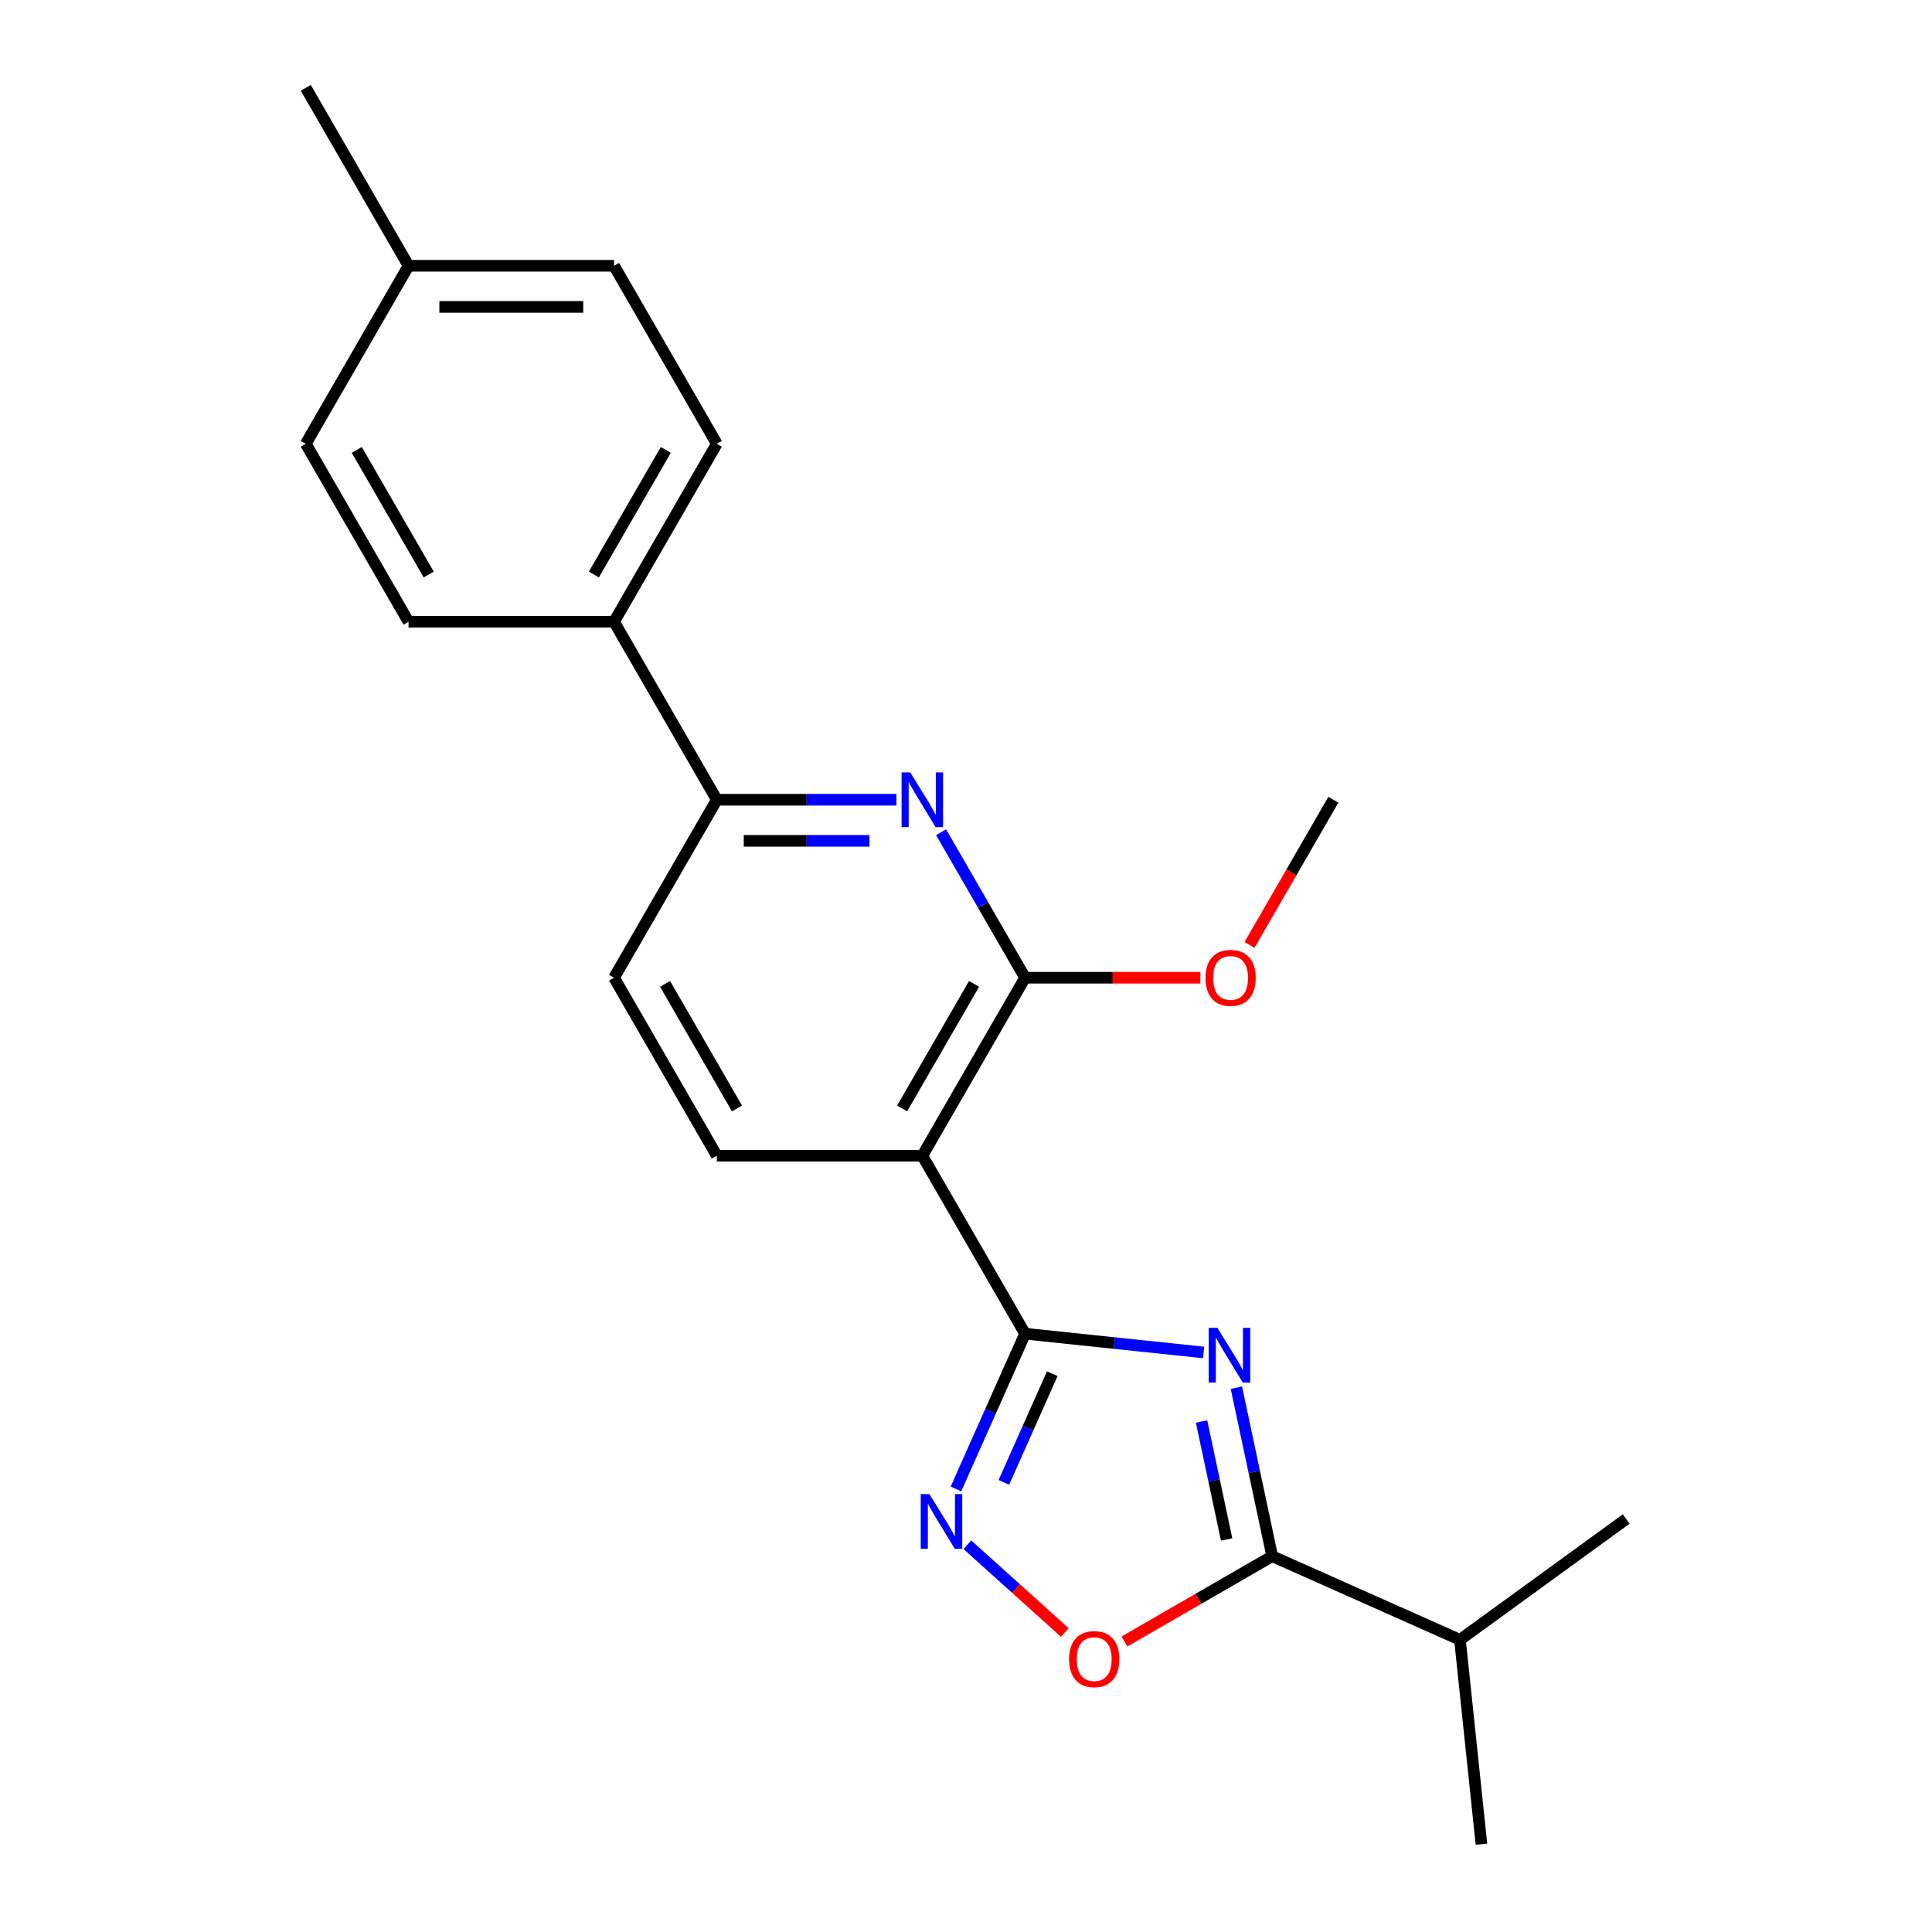 <?xml version='1.0' encoding='iso-8859-1'?>
<svg version='1.1' baseProfile='full'
              xmlns='http://www.w3.org/2000/svg'
                      xmlns:rdkit='http://www.rdkit.org/xml'
                      xmlns:xlink='http://www.w3.org/1999/xlink'
                  xml:space='preserve'
width='1000px' height='1000px' viewBox='0 0 1000 1000'>
<!-- END OF HEADER -->
<rect style='opacity:1.0;fill:#FFFFFF;stroke:none' width='1000' height='1000' x='0' y='0'> </rect>
<path class='bond-0' d='M 622.976,700.028 L 576.779,695.173' style='fill:none;fill-rule:evenodd;stroke:#0000FF;stroke-width:6px;stroke-linecap:butt;stroke-linejoin:miter;stroke-opacity:1' />
<path class='bond-0' d='M 576.779,695.173 L 530.583,690.317' style='fill:none;fill-rule:evenodd;stroke:#000000;stroke-width:6px;stroke-linecap:butt;stroke-linejoin:miter;stroke-opacity:1' />
<path class='bond-3' d='M 639.95,718.256 L 649.221,761.871' style='fill:none;fill-rule:evenodd;stroke:#0000FF;stroke-width:6px;stroke-linecap:butt;stroke-linejoin:miter;stroke-opacity:1' />
<path class='bond-3' d='M 649.221,761.871 L 658.492,805.487' style='fill:none;fill-rule:evenodd;stroke:#000000;stroke-width:6px;stroke-linecap:butt;stroke-linejoin:miter;stroke-opacity:1' />
<path class='bond-3' d='M 621.921,735.764 L 628.411,766.295' style='fill:none;fill-rule:evenodd;stroke:#0000FF;stroke-width:6px;stroke-linecap:butt;stroke-linejoin:miter;stroke-opacity:1' />
<path class='bond-3' d='M 628.411,766.295 L 634.9,796.826' style='fill:none;fill-rule:evenodd;stroke:#000000;stroke-width:6px;stroke-linecap:butt;stroke-linejoin:miter;stroke-opacity:1' />
<path class='bond-1' d='M 530.583,690.317 L 477.396,598.194' style='fill:none;fill-rule:evenodd;stroke:#000000;stroke-width:6px;stroke-linecap:butt;stroke-linejoin:miter;stroke-opacity:1' />
<path class='bond-2' d='M 530.583,690.317 L 512.694,730.497' style='fill:none;fill-rule:evenodd;stroke:#000000;stroke-width:6px;stroke-linecap:butt;stroke-linejoin:miter;stroke-opacity:1' />
<path class='bond-2' d='M 512.694,730.497 L 494.805,770.676' style='fill:none;fill-rule:evenodd;stroke:#0000FF;stroke-width:6px;stroke-linecap:butt;stroke-linejoin:miter;stroke-opacity:1' />
<path class='bond-2' d='M 544.652,711.025 L 532.13,739.15' style='fill:none;fill-rule:evenodd;stroke:#000000;stroke-width:6px;stroke-linecap:butt;stroke-linejoin:miter;stroke-opacity:1' />
<path class='bond-2' d='M 532.13,739.15 L 519.607,767.276' style='fill:none;fill-rule:evenodd;stroke:#0000FF;stroke-width:6px;stroke-linecap:butt;stroke-linejoin:miter;stroke-opacity:1' />
<path class='bond-4' d='M 477.396,598.194 L 530.583,506.071' style='fill:none;fill-rule:evenodd;stroke:#000000;stroke-width:6px;stroke-linecap:butt;stroke-linejoin:miter;stroke-opacity:1' />
<path class='bond-4' d='M 466.949,573.738 L 504.18,509.252' style='fill:none;fill-rule:evenodd;stroke:#000000;stroke-width:6px;stroke-linecap:butt;stroke-linejoin:miter;stroke-opacity:1' />
<path class='bond-8' d='M 477.396,598.194 L 371.021,598.194' style='fill:none;fill-rule:evenodd;stroke:#000000;stroke-width:6px;stroke-linecap:butt;stroke-linejoin:miter;stroke-opacity:1' />
<path class='bond-22' d='M 500.716,799.56 L 525.938,822.27' style='fill:none;fill-rule:evenodd;stroke:#0000FF;stroke-width:6px;stroke-linecap:butt;stroke-linejoin:miter;stroke-opacity:1' />
<path class='bond-22' d='M 525.938,822.27 L 551.16,844.98' style='fill:none;fill-rule:evenodd;stroke:#FF0000;stroke-width:6px;stroke-linecap:butt;stroke-linejoin:miter;stroke-opacity:1' />
<path class='bond-6' d='M 658.492,805.487 L 620.26,827.56' style='fill:none;fill-rule:evenodd;stroke:#000000;stroke-width:6px;stroke-linecap:butt;stroke-linejoin:miter;stroke-opacity:1' />
<path class='bond-6' d='M 620.26,827.56 L 582.028,849.633' style='fill:none;fill-rule:evenodd;stroke:#FF0000;stroke-width:6px;stroke-linecap:butt;stroke-linejoin:miter;stroke-opacity:1' />
<path class='bond-11' d='M 658.492,805.487 L 755.67,848.753' style='fill:none;fill-rule:evenodd;stroke:#000000;stroke-width:6px;stroke-linecap:butt;stroke-linejoin:miter;stroke-opacity:1' />
<path class='bond-5' d='M 530.583,506.071 L 508.845,468.419' style='fill:none;fill-rule:evenodd;stroke:#000000;stroke-width:6px;stroke-linecap:butt;stroke-linejoin:miter;stroke-opacity:1' />
<path class='bond-5' d='M 508.845,468.419 L 487.106,430.767' style='fill:none;fill-rule:evenodd;stroke:#0000FF;stroke-width:6px;stroke-linecap:butt;stroke-linejoin:miter;stroke-opacity:1' />
<path class='bond-14' d='M 530.583,506.071 L 575.941,506.071' style='fill:none;fill-rule:evenodd;stroke:#000000;stroke-width:6px;stroke-linecap:butt;stroke-linejoin:miter;stroke-opacity:1' />
<path class='bond-14' d='M 575.941,506.071 L 621.298,506.071' style='fill:none;fill-rule:evenodd;stroke:#FF0000;stroke-width:6px;stroke-linecap:butt;stroke-linejoin:miter;stroke-opacity:1' />
<path class='bond-23' d='M 463.996,413.948 L 417.508,413.948' style='fill:none;fill-rule:evenodd;stroke:#0000FF;stroke-width:6px;stroke-linecap:butt;stroke-linejoin:miter;stroke-opacity:1' />
<path class='bond-23' d='M 417.508,413.948 L 371.021,413.948' style='fill:none;fill-rule:evenodd;stroke:#000000;stroke-width:6px;stroke-linecap:butt;stroke-linejoin:miter;stroke-opacity:1' />
<path class='bond-23' d='M 450.05,435.223 L 417.508,435.223' style='fill:none;fill-rule:evenodd;stroke:#0000FF;stroke-width:6px;stroke-linecap:butt;stroke-linejoin:miter;stroke-opacity:1' />
<path class='bond-23' d='M 417.508,435.223 L 384.967,435.223' style='fill:none;fill-rule:evenodd;stroke:#000000;stroke-width:6px;stroke-linecap:butt;stroke-linejoin:miter;stroke-opacity:1' />
<path class='bond-7' d='M 371.021,413.948 L 317.833,506.071' style='fill:none;fill-rule:evenodd;stroke:#000000;stroke-width:6px;stroke-linecap:butt;stroke-linejoin:miter;stroke-opacity:1' />
<path class='bond-9' d='M 371.021,413.948 L 317.833,321.824' style='fill:none;fill-rule:evenodd;stroke:#000000;stroke-width:6px;stroke-linecap:butt;stroke-linejoin:miter;stroke-opacity:1' />
<path class='bond-10' d='M 371.021,598.194 L 317.833,506.071' style='fill:none;fill-rule:evenodd;stroke:#000000;stroke-width:6px;stroke-linecap:butt;stroke-linejoin:miter;stroke-opacity:1' />
<path class='bond-10' d='M 381.467,573.738 L 344.236,509.252' style='fill:none;fill-rule:evenodd;stroke:#000000;stroke-width:6px;stroke-linecap:butt;stroke-linejoin:miter;stroke-opacity:1' />
<path class='bond-12' d='M 317.833,321.824 L 371.021,229.701' style='fill:none;fill-rule:evenodd;stroke:#000000;stroke-width:6px;stroke-linecap:butt;stroke-linejoin:miter;stroke-opacity:1' />
<path class='bond-12' d='M 307.387,297.368 L 344.618,232.882' style='fill:none;fill-rule:evenodd;stroke:#000000;stroke-width:6px;stroke-linecap:butt;stroke-linejoin:miter;stroke-opacity:1' />
<path class='bond-13' d='M 317.833,321.824 L 211.459,321.824' style='fill:none;fill-rule:evenodd;stroke:#000000;stroke-width:6px;stroke-linecap:butt;stroke-linejoin:miter;stroke-opacity:1' />
<path class='bond-18' d='M 755.67,848.753 L 766.789,954.545' style='fill:none;fill-rule:evenodd;stroke:#000000;stroke-width:6px;stroke-linecap:butt;stroke-linejoin:miter;stroke-opacity:1' />
<path class='bond-19' d='M 755.67,848.753 L 841.729,786.228' style='fill:none;fill-rule:evenodd;stroke:#000000;stroke-width:6px;stroke-linecap:butt;stroke-linejoin:miter;stroke-opacity:1' />
<path class='bond-16' d='M 371.021,229.701 L 317.833,137.578' style='fill:none;fill-rule:evenodd;stroke:#000000;stroke-width:6px;stroke-linecap:butt;stroke-linejoin:miter;stroke-opacity:1' />
<path class='bond-15' d='M 211.459,321.824 L 158.271,229.701' style='fill:none;fill-rule:evenodd;stroke:#000000;stroke-width:6px;stroke-linecap:butt;stroke-linejoin:miter;stroke-opacity:1' />
<path class='bond-15' d='M 221.905,297.368 L 184.674,232.882' style='fill:none;fill-rule:evenodd;stroke:#000000;stroke-width:6px;stroke-linecap:butt;stroke-linejoin:miter;stroke-opacity:1' />
<path class='bond-20' d='M 646.761,489.092 L 668.453,451.52' style='fill:none;fill-rule:evenodd;stroke:#FF0000;stroke-width:6px;stroke-linecap:butt;stroke-linejoin:miter;stroke-opacity:1' />
<path class='bond-20' d='M 668.453,451.52 L 690.145,413.948' style='fill:none;fill-rule:evenodd;stroke:#000000;stroke-width:6px;stroke-linecap:butt;stroke-linejoin:miter;stroke-opacity:1' />
<path class='bond-17' d='M 158.271,229.701 L 211.459,137.578' style='fill:none;fill-rule:evenodd;stroke:#000000;stroke-width:6px;stroke-linecap:butt;stroke-linejoin:miter;stroke-opacity:1' />
<path class='bond-24' d='M 317.833,137.578 L 211.459,137.578' style='fill:none;fill-rule:evenodd;stroke:#000000;stroke-width:6px;stroke-linecap:butt;stroke-linejoin:miter;stroke-opacity:1' />
<path class='bond-24' d='M 301.877,158.853 L 227.415,158.853' style='fill:none;fill-rule:evenodd;stroke:#000000;stroke-width:6px;stroke-linecap:butt;stroke-linejoin:miter;stroke-opacity:1' />
<path class='bond-21' d='M 211.459,137.578 L 158.271,45.455' style='fill:none;fill-rule:evenodd;stroke:#000000;stroke-width:6px;stroke-linecap:butt;stroke-linejoin:miter;stroke-opacity:1' />
<path  class='atom-0' d='M 630.115 687.277
L 639.395 702.277
Q 640.315 703.757, 641.795 706.437
Q 643.275 709.117, 643.355 709.277
L 643.355 687.277
L 647.115 687.277
L 647.115 715.597
L 643.235 715.597
L 633.275 699.197
Q 632.115 697.277, 630.875 695.077
Q 629.675 692.877, 629.315 692.197
L 629.315 715.597
L 625.635 715.597
L 625.635 687.277
L 630.115 687.277
' fill='#0000FF'/>
<path  class='atom-3' d='M 481.056 773.336
L 490.336 788.336
Q 491.256 789.816, 492.736 792.496
Q 494.216 795.176, 494.296 795.336
L 494.296 773.336
L 498.056 773.336
L 498.056 801.656
L 494.176 801.656
L 484.216 785.256
Q 483.056 783.336, 481.816 781.136
Q 480.616 778.936, 480.256 778.256
L 480.256 801.656
L 476.576 801.656
L 476.576 773.336
L 481.056 773.336
' fill='#0000FF'/>
<path  class='atom-6' d='M 471.136 399.788
L 480.416 414.788
Q 481.336 416.268, 482.816 418.948
Q 484.296 421.628, 484.376 421.788
L 484.376 399.788
L 488.136 399.788
L 488.136 428.108
L 484.256 428.108
L 474.296 411.708
Q 473.136 409.788, 471.896 407.588
Q 470.696 405.388, 470.336 404.708
L 470.336 428.108
L 466.656 428.108
L 466.656 399.788
L 471.136 399.788
' fill='#0000FF'/>
<path  class='atom-7' d='M 553.368 858.754
Q 553.368 851.954, 556.728 848.154
Q 560.088 844.354, 566.368 844.354
Q 572.648 844.354, 576.008 848.154
Q 579.368 851.954, 579.368 858.754
Q 579.368 865.634, 575.968 869.554
Q 572.568 873.434, 566.368 873.434
Q 560.128 873.434, 556.728 869.554
Q 553.368 865.674, 553.368 858.754
M 566.368 870.234
Q 570.688 870.234, 573.008 867.354
Q 575.368 864.434, 575.368 858.754
Q 575.368 853.194, 573.008 850.394
Q 570.688 847.554, 566.368 847.554
Q 562.048 847.554, 559.688 850.354
Q 557.368 853.154, 557.368 858.754
Q 557.368 864.474, 559.688 867.354
Q 562.048 870.234, 566.368 870.234
' fill='#FF0000'/>
<path  class='atom-15' d='M 623.958 506.151
Q 623.958 499.351, 627.318 495.551
Q 630.678 491.751, 636.958 491.751
Q 643.238 491.751, 646.598 495.551
Q 649.958 499.351, 649.958 506.151
Q 649.958 513.031, 646.558 516.951
Q 643.158 520.831, 636.958 520.831
Q 630.718 520.831, 627.318 516.951
Q 623.958 513.071, 623.958 506.151
M 636.958 517.631
Q 641.278 517.631, 643.598 514.751
Q 645.958 511.831, 645.958 506.151
Q 645.958 500.591, 643.598 497.791
Q 641.278 494.951, 636.958 494.951
Q 632.638 494.951, 630.278 497.751
Q 627.958 500.551, 627.958 506.151
Q 627.958 511.871, 630.278 514.751
Q 632.638 517.631, 636.958 517.631
' fill='#FF0000'/>
</svg>
